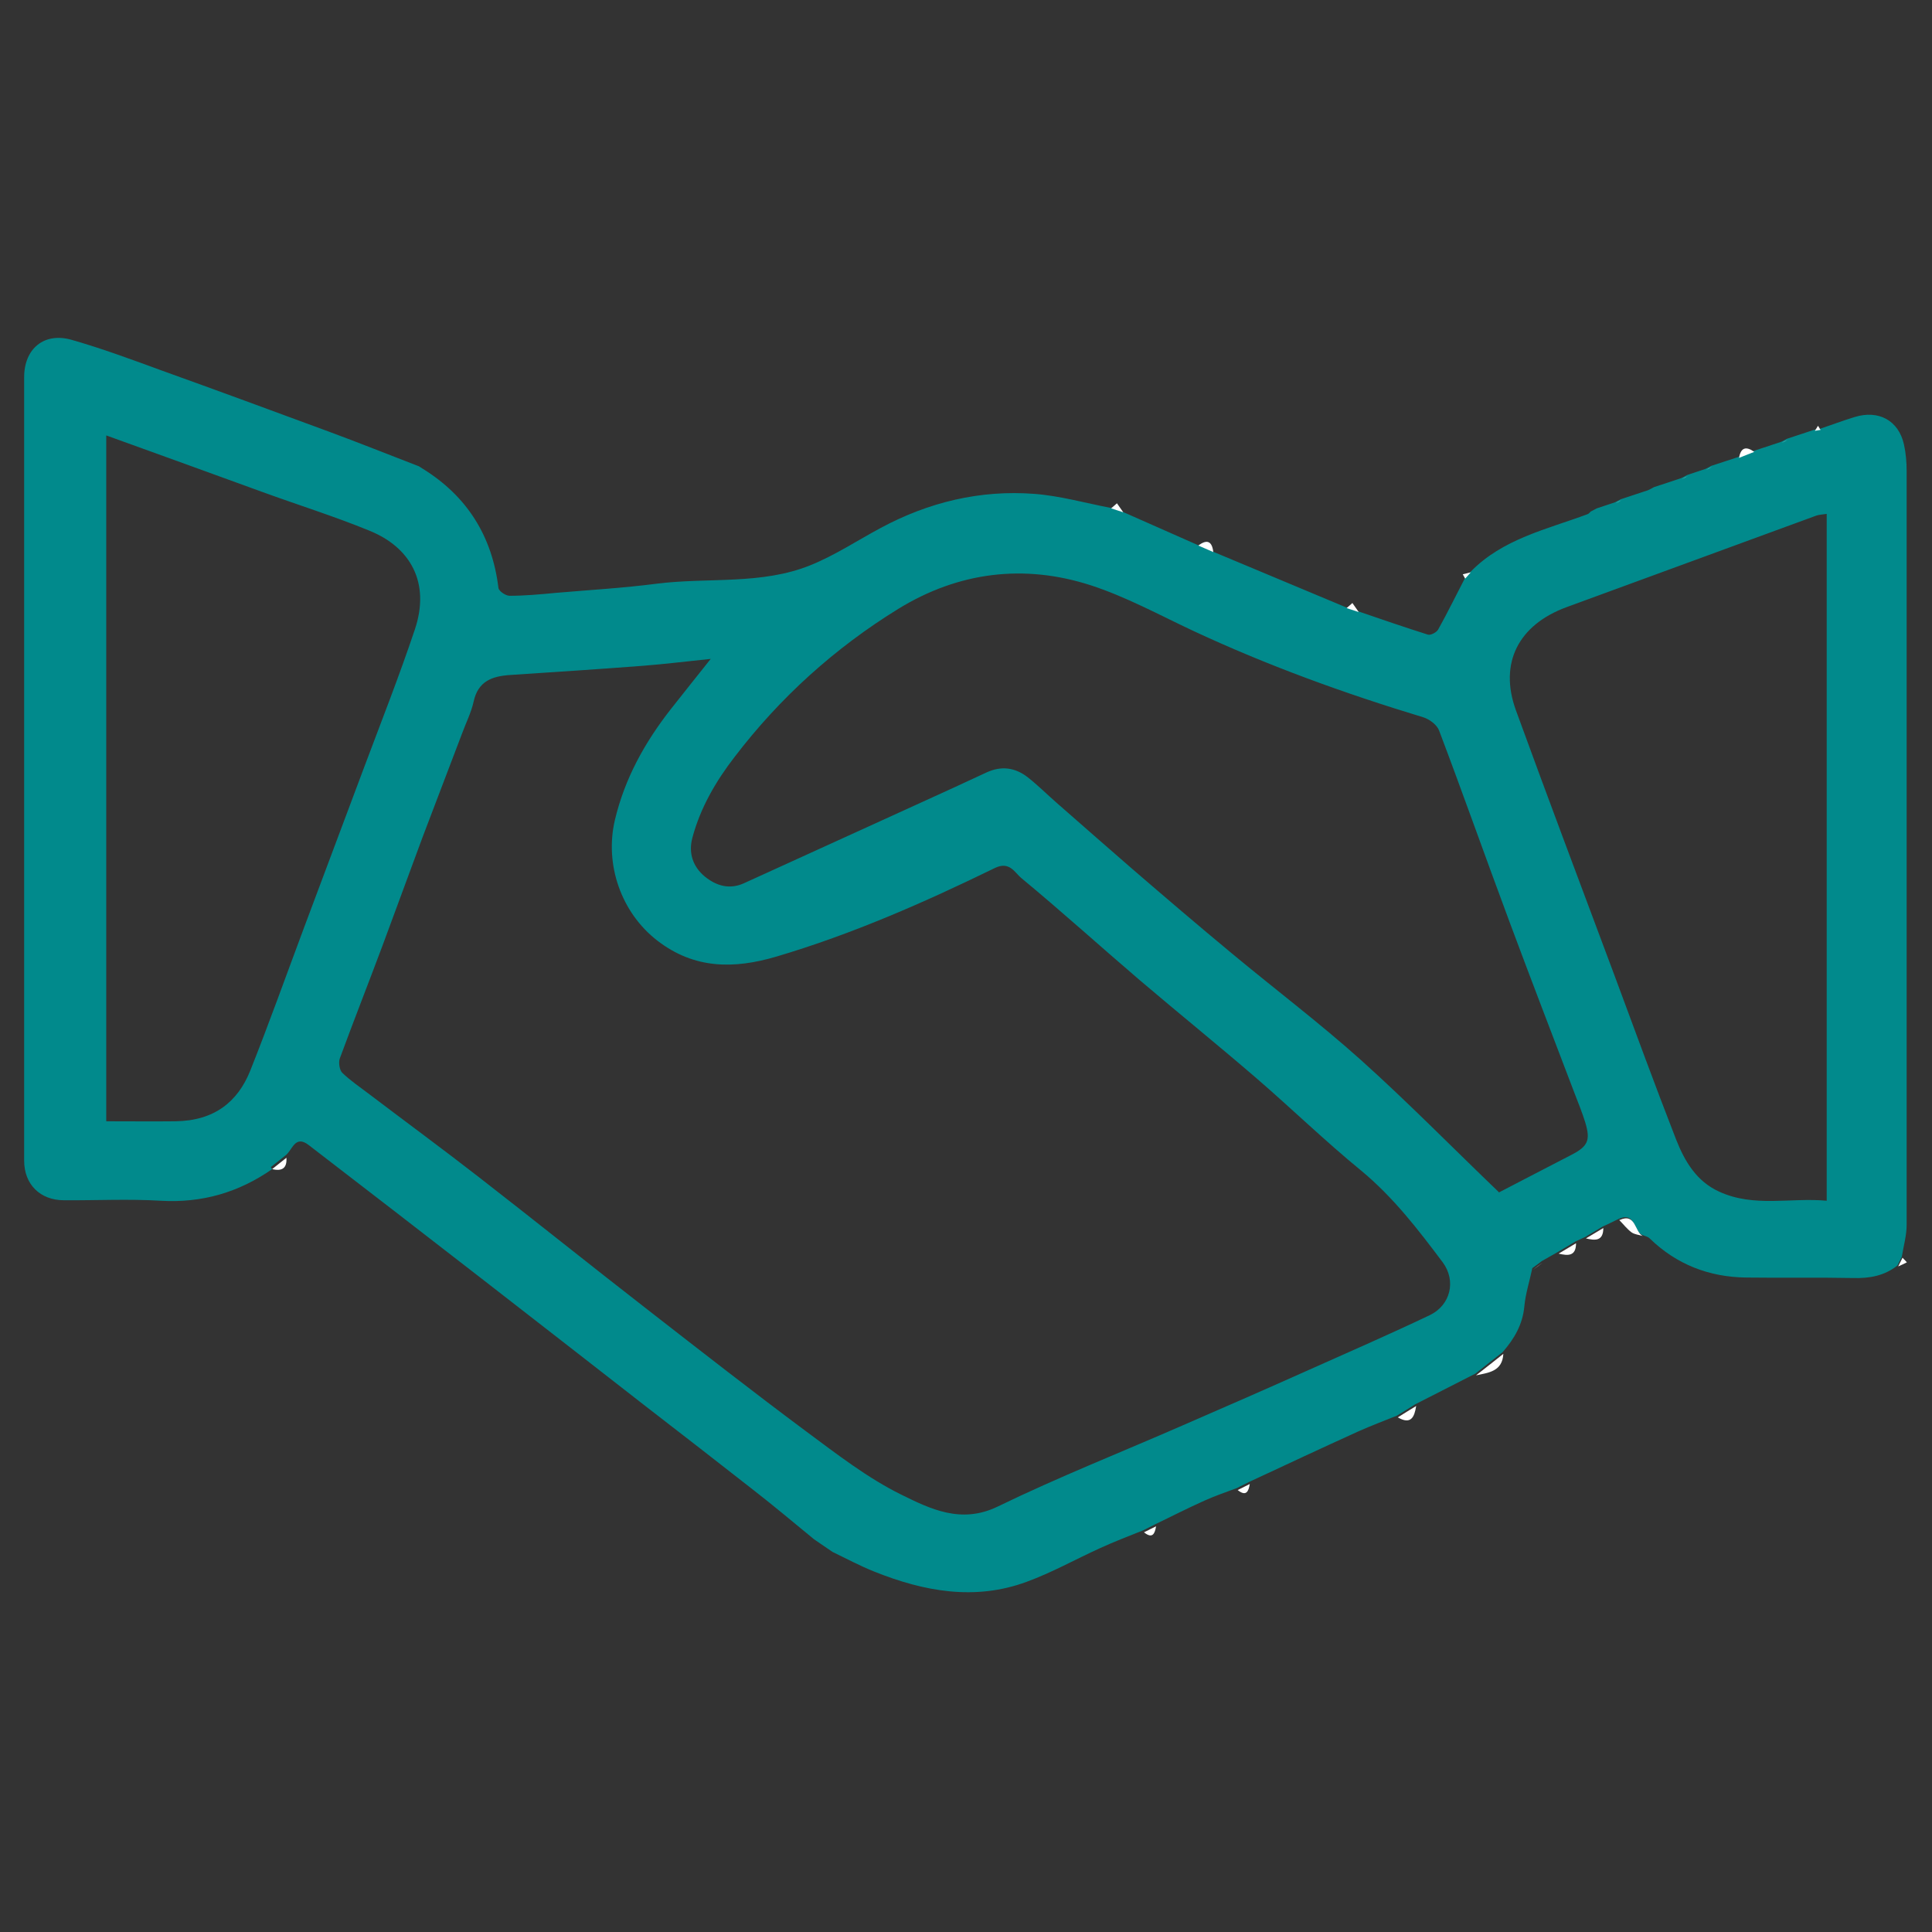 <?xml version="1.0" encoding="UTF-8"?> <svg xmlns="http://www.w3.org/2000/svg" id="Calque_1" data-name="Calque 1" viewBox="0 0 80 80"><rect x="0" y="0" width="80" height="80" fill="#333333" stroke="none"/><defs><style> .cls-1 { fill: #018a8c; } .cls-2 { fill: #fff; } </style></defs><path class="cls-1" d="m11.27,48.41c-1.39.97-2.91,1.41-4.62,1.31-1.33-.08-2.67-.01-4-.02-.99,0-1.65-.66-1.65-1.64,0-10.81,0-21.63,0-32.44,0-1.18.82-1.87,1.96-1.55,1.26.36,2.5.82,3.73,1.27,2.31.83,4.62,1.68,6.92,2.53,1.25.46,2.49.96,3.74,1.44.05.03.09.06.14.09,1.85,1.14,2.89,2.8,3.15,4.95.02.13.3.32.46.32.64,0,1.27-.06,1.91-.12,1.39-.12,2.79-.2,4.18-.38,2.13-.27,4.34.06,6.38-.77,1.01-.41,1.93-1.02,2.9-1.54,1.99-1.07,4.12-1.58,6.36-1.41,1.06.08,2.11.38,3.16.58.16.05.33.11.49.16,1.04.46,2.08.92,3.12,1.38.21.09.41.18.62.27,1.84.77,3.68,1.54,5.52,2.31.16.05.33.11.49.16.96.33,1.92.66,2.9.97.11.03.35-.09.42-.21.39-.7.74-1.42,1.11-2.13.08-.09.15-.17.23-.26,1.33-1.37,3.16-1.76,4.85-2.39.05-.02.09-.07.13-.11l.25-.13c.25-.08.5-.17.75-.25l.25-.13c.37-.12.75-.25,1.12-.37.08-.04.17-.08.25-.13.38-.12.75-.25,1.12-.37.08-.04.17-.08.25-.13.25-.08.5-.17.75-.25.08-.04.17-.08.25-.13.38-.12.75-.25,1.13-.37.21-.08.42-.17.63-.25.37-.12.75-.25,1.12-.37.08-.04.17-.08.25-.13.37-.12.75-.25,1.12-.37.08-.01.16-.02.24-.04.48-.16.95-.34,1.44-.49,1-.31,1.83.14,2.05,1.14.08.36.11.73.11,1.1,0,10.4,0,20.81,0,31.21,0,.44-.13.88-.2,1.32-.06.12-.12.24-.18.36-.54.43-1.16.54-1.84.52-1.48-.03-2.95,0-4.43-.02-1.53-.02-2.88-.54-3.99-1.62-.08-.08-.21-.1-.32-.15-.35-.18-.28-.96-.96-.66-.22.11-.45.22-.67.32-.24.14-.48.29-.72.43-.14.06-.27.13-.41.19-.24.14-.48.29-.72.43-.22.13-.45.25-.67.38-.13.1-.26.2-.39.29-.11.53-.28,1.05-.33,1.58-.07.76-.42,1.35-.9,1.9-.38.3-.76.59-1.13.89-.83.42-1.66.85-2.49,1.27-.25.16-.5.31-.76.47-.52.21-1.05.41-1.57.64-1.52.69-3.04,1.4-4.56,2.11-.17.08-.33.17-.5.25-.45.17-.9.32-1.34.52-.69.31-1.36.65-2.04.98-.17.08-.33.17-.5.25-.6.24-1.2.47-1.79.74-1.01.46-1.99,1.01-3.03,1.39-2.14.79-4.25.4-6.3-.42-.6-.24-1.16-.54-1.74-.82-.13-.09-.25-.17-.38-.26,0,0,0,0,0,0-.13-.09-.25-.17-.38-.26-.83-.68-1.66-1.38-2.51-2.04-1.49-1.17-2.99-2.33-4.49-3.49-2.25-1.75-4.5-3.51-6.76-5.26-2.38-1.85-4.77-3.69-7.16-5.53-.59-.46-.68.23-.99.44-.2.16-.39.31-.59.47Zm18.19-21.13c-1.06.11-1.95.22-2.85.29-1.83.14-3.66.26-5.49.38-.75.05-1.33.26-1.51,1.11-.1.45-.32.88-.48,1.32-.54,1.43-1.09,2.85-1.63,4.28-.56,1.5-1.11,3.02-1.67,4.52-.58,1.55-1.19,3.1-1.76,4.65-.06.17-.01.48.1.59.35.34.76.61,1.15.91,1.49,1.13,3,2.24,4.48,3.39,2.37,1.84,4.71,3.72,7.08,5.56,2.16,1.68,4.31,3.36,6.5,4.99,1.27.94,2.54,1.93,3.94,2.62,1.2.59,2.48,1.23,4,.49,2.51-1.22,5.12-2.25,7.68-3.37,1.75-.76,3.49-1.52,5.23-2.3,1.66-.74,3.33-1.47,4.97-2.25.86-.41,1.11-1.42.54-2.19-1.02-1.36-2.05-2.7-3.38-3.8-1.49-1.22-2.87-2.56-4.33-3.82-1.59-1.37-3.22-2.69-4.82-4.05-1.65-1.41-3.26-2.87-4.93-4.25-.26-.22-.48-.7-1.08-.41-2.93,1.43-5.91,2.74-9.05,3.67-1.76.52-3.4.52-4.93-.66-1.5-1.16-2.19-3.15-1.76-4.99.41-1.73,1.24-3.22,2.32-4.6.52-.66,1.04-1.31,1.66-2.09Zm32.6,22.1c.93-.48,1.96-1.02,2.99-1.55.7-.36.82-.6.59-1.36-.13-.42-.3-.83-.46-1.25-.89-2.34-1.79-4.67-2.66-7.01-.99-2.65-1.93-5.32-2.93-7.96-.09-.24-.4-.47-.66-.55-3.27-.99-6.47-2.15-9.57-3.6-1.38-.65-2.74-1.39-4.18-1.86-2.77-.9-5.49-.56-7.98.97-2.63,1.62-4.9,3.67-6.78,6.13-.78,1.01-1.42,2.11-1.75,3.35-.17.63.02,1.2.52,1.61.47.38,1.01.54,1.6.28,1.61-.73,3.22-1.47,4.83-2.2,1.74-.8,3.49-1.58,5.22-2.39.62-.29,1.19-.21,1.71.19.42.33.8.71,1.2,1.06,1.03.9,2.06,1.81,3.1,2.71,1.38,1.19,2.76,2.37,4.16,3.53,1.78,1.48,3.62,2.87,5.34,4.41,1.96,1.76,3.8,3.64,5.71,5.47Zm13.57-28.1c-.18.03-.31.03-.42.07-3.45,1.26-6.89,2.53-10.34,3.79-1.99.73-2.81,2.31-2.1,4.27,1.33,3.65,2.7,7.28,4.06,10.92.85,2.29,1.69,4.59,2.58,6.87.35.88.83,1.71,1.77,2.14,1.45.67,2.96.24,4.46.38v-28.44ZM4.4,18.03v28.4c.99,0,1.92.01,2.86,0,1.61-.02,2.58-.8,3.1-2.09.78-1.96,1.49-3.95,2.23-5.93.82-2.2,1.65-4.39,2.47-6.59.72-1.92,1.47-3.82,2.12-5.76.65-1.95-.2-3.4-1.87-4.08-1.46-.6-2.97-1.07-4.45-1.61-2.15-.78-4.29-1.56-6.46-2.34Z"></path><path class="cls-2" d="m61.12,56.95c.38-.3.76-.59,1.13-.89-.04.73-.61.78-1.13.89Z"></path><path class="cls-2" d="m67.06,50.52c.68-.31.62.48.96.66-.15-.05-.33-.06-.46-.15-.19-.14-.34-.34-.51-.51Z"></path><path class="cls-2" d="m57.88,58.69c.25-.16.5-.31.76-.47-.07.45-.21.79-.76.47Z"></path><path class="cls-2" d="m50.24,22.86c-.21-.09-.41-.18-.62-.27.37-.28.57-.17.62.27Z"></path><path class="cls-2" d="m72.64,18.71c-.21.08-.42.17-.63.25.07-.42.28-.5.63-.25Z"></path><path class="cls-2" d="m64.54,51.91c.24-.14.48-.29.72-.43,0,.55-.34.52-.72.43Z"></path><path class="cls-2" d="m65.67,51.28c.24-.14.48-.29.72-.43,0,.55-.34.52-.72.43Z"></path><path class="cls-2" d="m56.25,25.34c-.16-.05-.33-.11-.49-.16.08-.07.16-.14.24-.21.09.12.17.25.26.37Z"></path><path class="cls-2" d="m46.5,21.21c-.16-.05-.33-.11-.49-.16.08-.07.16-.14.24-.21.09.12.17.25.26.37Z"></path><path class="cls-2" d="m11.27,48.41c.2-.16.39-.31.59-.47.03.43-.18.57-.59.47Z"></path><path class="cls-2" d="m51.25,61.7l.5-.25c-.05.31-.15.53-.5.25Z"></path><path class="cls-2" d="m47.37,63.45c.17-.08.33-.17.5-.25-.05.31-.15.53-.5.25Z"></path><path class="cls-2" d="m78.6,52.44c.06-.12.12-.24.18-.36.06.06.12.13.18.19-.12.06-.24.12-.36.17Z"></path><path class="cls-2" d="m60.9,23.7c-.08.09-.15.17-.23.26-.03-.06-.07-.12-.1-.18.11-.03.22-.05.33-.08Z"></path><path class="cls-2" d="m63.48,52.58c.13-.1.26-.2.39-.29-.13.1-.26.2-.39.29Z"></path><path class="cls-2" d="m33.75,63.82c.13.09.25.17.38.26-.13-.09-.25-.17-.38-.26Z"></path><path class="cls-2" d="m34.13,64.07c.13.09.25.17.38.26-.13-.09-.25-.17-.38-.26Z"></path><path class="cls-2" d="m66.14,21.08l-.25.13.25-.13Z"></path><path class="cls-2" d="m67.14,20.71c-.08.04-.17.08-.25.13.08-.04.17-.08.25-.13Z"></path><path class="cls-2" d="m68.52,20.21l-.25.13.25-.13Z"></path><path class="cls-2" d="m69.89,19.71c-.08.04-.17.08-.25.13.08-.04.17-.08.25-.13Z"></path><path class="cls-2" d="m70.89,19.33c-.08.04-.17.08-.25.13.08-.04.17-.08.25-.13Z"></path><path class="cls-2" d="m74.02,18.21c-.08.04-.17.08-.25.13.08-.04.17-.08.25-.13Z"></path><path class="cls-2" d="m75.39,17.8l-.24.04c.04-.07.09-.14.13-.21.04.06.07.12.11.18Z"></path><path class="cls-2" d="m17.49,19.4s-.09-.06-.14-.09c.05.03.09.06.14.09Z"></path></svg> 